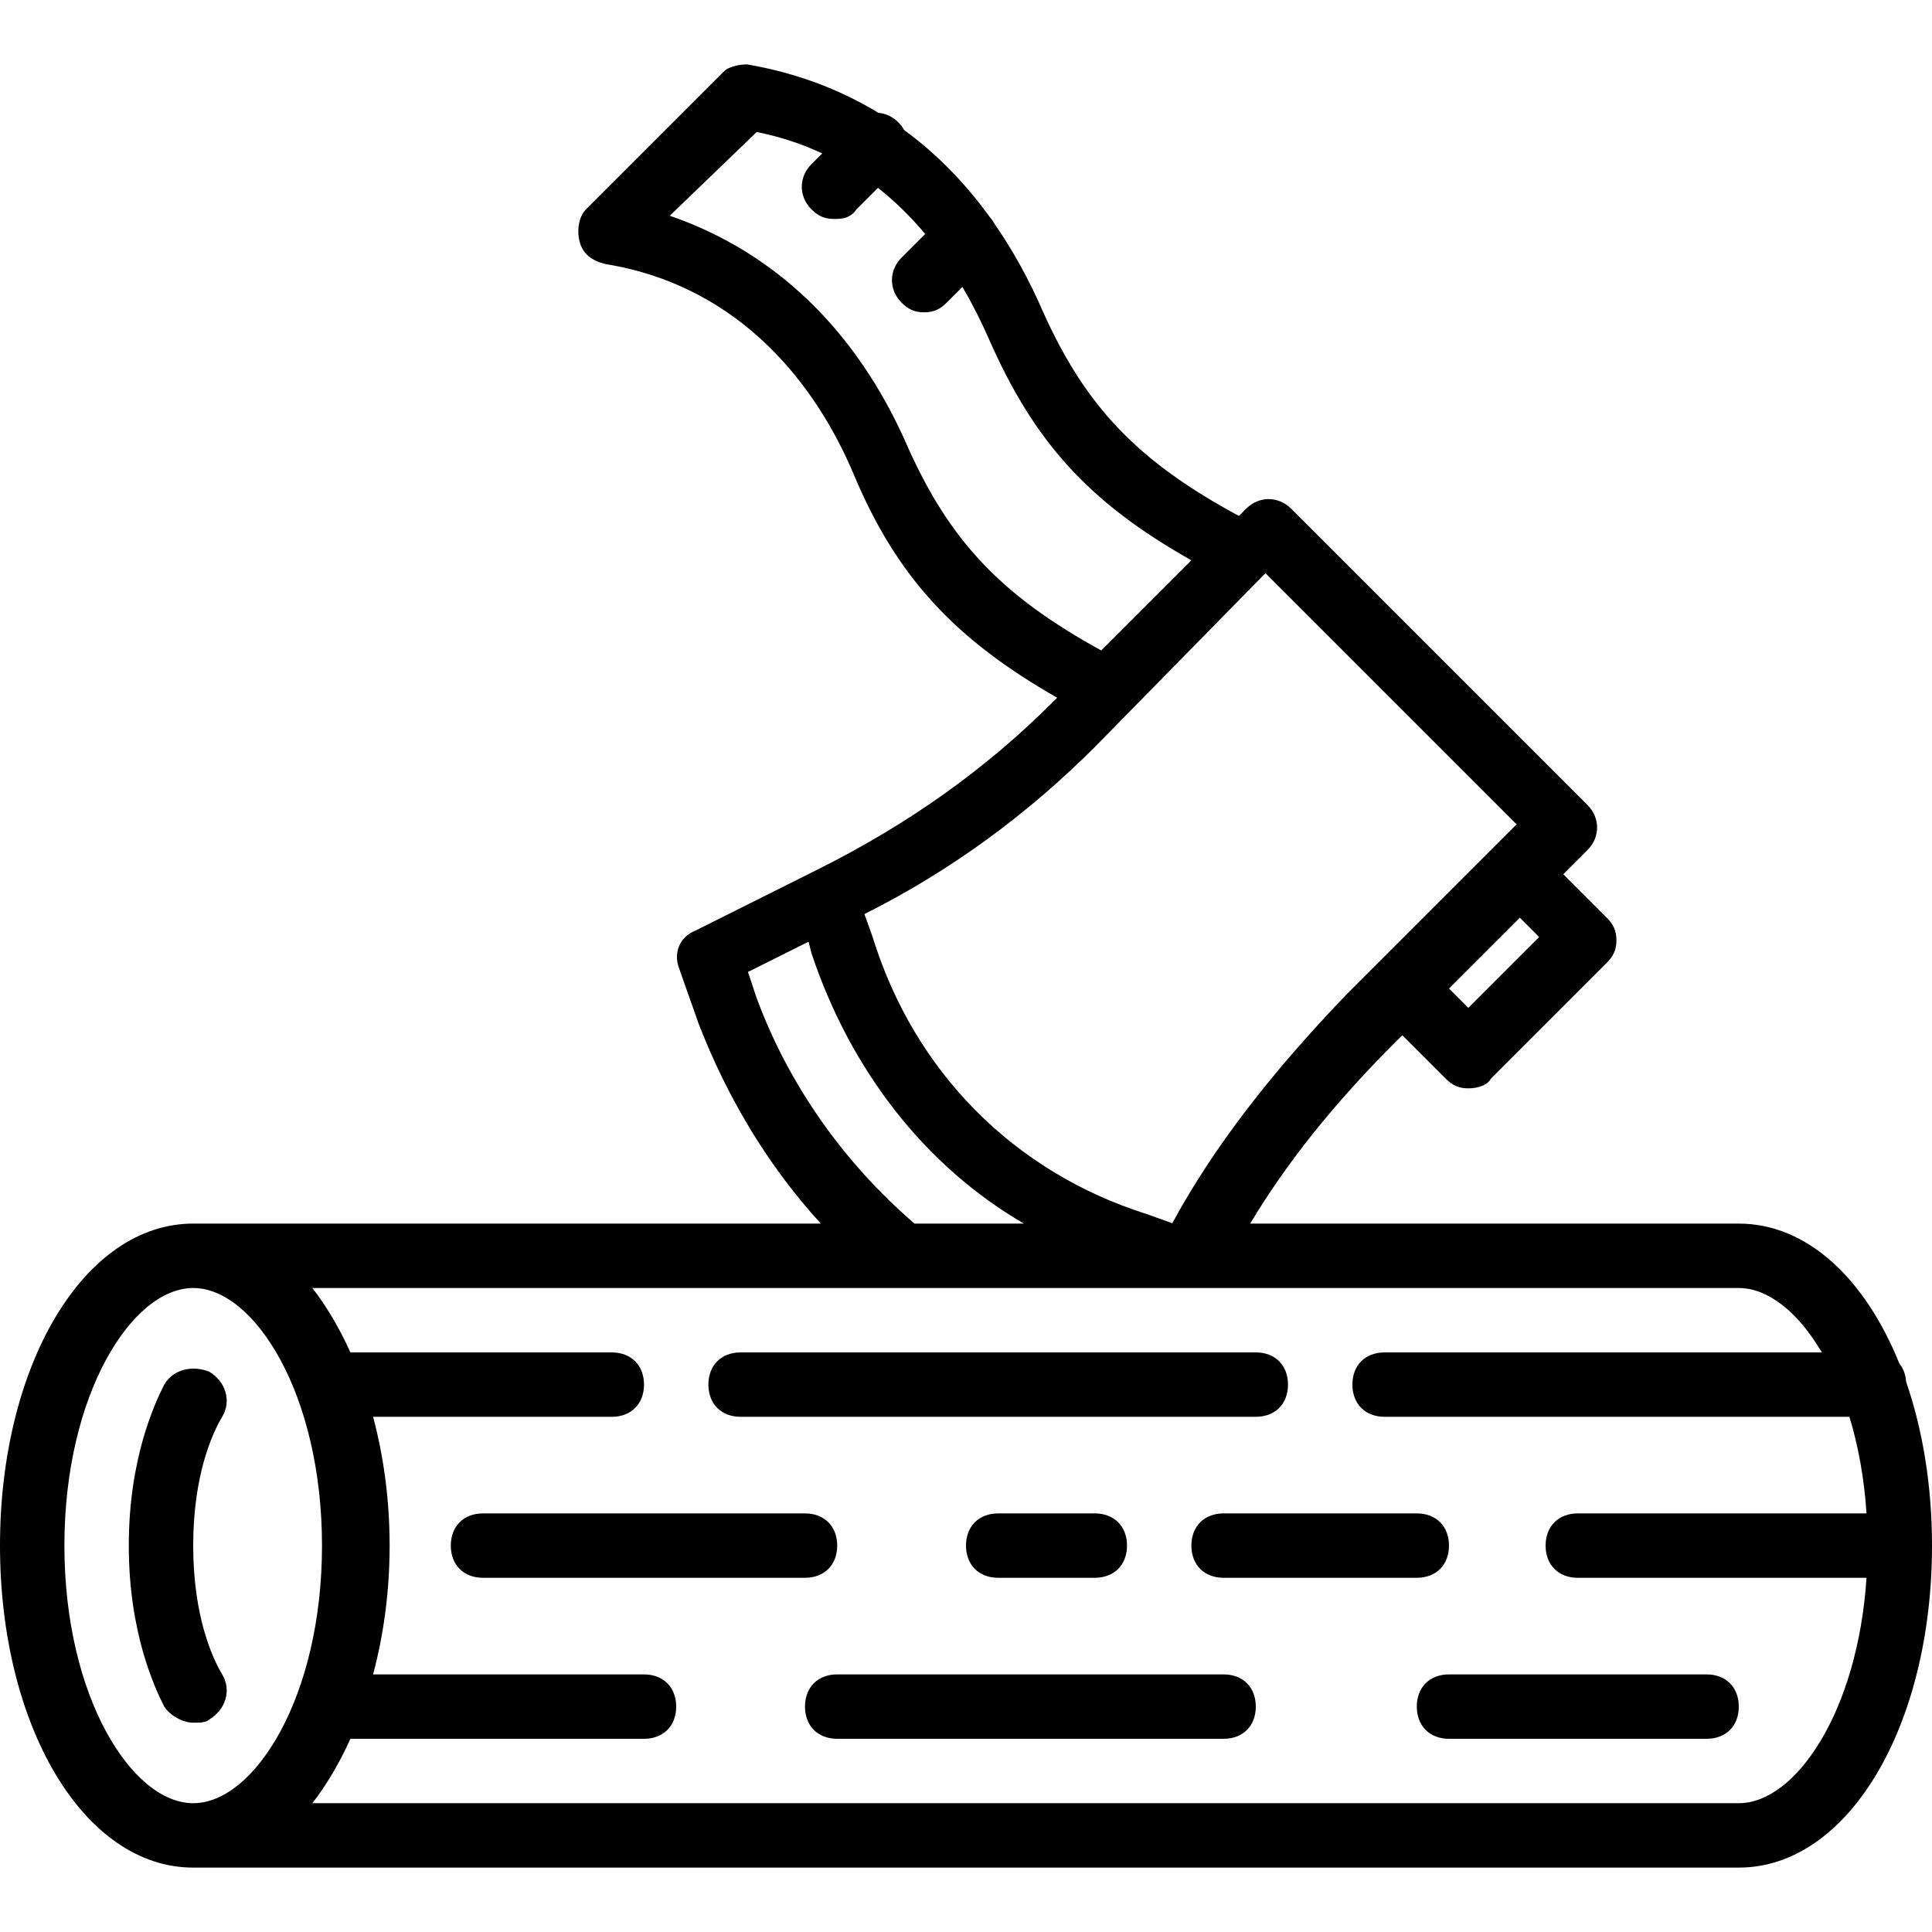 <?xml version="1.0" encoding="iso-8859-1"?>
<!-- Uploaded to: SVG Repo, www.svgrepo.com, Generator: SVG Repo Mixer Tools -->
<svg fill="#000000" height="800px" width="800px" version="1.1" id="Layer_1" xmlns="http://www.w3.org/2000/svg" xmlns:xlink="http://www.w3.org/1999/xlink" 
	 viewBox="0 0 512 512" xml:space="preserve">
<g transform="translate(1 1)">
	<g>
		<g>
			<path d="M54.467,454.68c4.267-2.56,5.973-7.68,3.413-11.947s-7.68-15.36-7.68-34.133c0-18.773,5.12-29.867,7.68-34.133
				s0.853-9.387-3.413-11.947c-4.267-1.707-9.387-0.853-11.947,3.413c-2.56,5.12-9.387,19.627-9.387,42.667
				c0,23.04,6.827,37.547,9.387,42.667c1.707,2.56,5.12,4.267,7.68,4.267C51.907,455.533,53.613,455.533,54.467,454.68z"/>
			<path d="M504.142,365.191c-0.13-1.939-0.768-3.605-1.818-4.891c-9.067-22.493-24.472-37.034-42.524-37.034H330.308
				c9.565-15.957,22.005-31.606,38.185-47.787l2.133-2.133l11.52,11.52c1.707,1.707,3.413,2.56,5.973,2.56
				c2.56,0,5.12-0.853,5.973-2.56l30.72-30.72c1.707-1.707,2.56-3.413,2.56-5.973c0-2.56-0.853-4.267-2.56-5.973l-11.52-11.52
				l6.4-6.4c3.413-3.413,3.413-8.533,0-11.947l-78.507-78.507c-3.413-3.413-8.533-3.413-11.947,0l-1.908,1.908
				c-26.871-14.521-40.519-28.865-51.852-53.961c-3.728-8.632-8.048-16.442-12.907-23.44c-0.324-0.613-0.736-1.197-1.224-1.747
				c-6.638-9.201-14.253-16.917-22.739-23.132c-0.396-0.719-0.904-1.402-1.53-2.028c-1.526-1.526-3.393-2.364-5.295-2.526
				c-10.491-6.372-22.145-10.671-34.811-12.834c-2.56,0-5.12,0.853-5.973,1.707l-36.693,36.693c-1.707,1.707-2.56,5.12-1.707,8.533
				c0.853,3.413,3.413,5.12,6.827,5.973c36.693,5.973,56.32,33.28,65.707,55.467c11.457,27.497,27.025,44.054,54.029,59.464
				l-1.122,1.122c-17.92,17.92-38.4,32.427-62.293,44.373l-32.427,16.213c-4.267,1.707-5.973,5.973-4.267,10.24l5.12,14.507
				c7.541,19.482,18.334,37.565,32.355,52.907H50.2C21.187,323.267-1,360.813-1,408.6c0,47.787,22.187,85.333,51.2,85.333h409.6
				c29.013,0,51.2-37.547,51.2-85.333C511,392.646,508.516,377.846,504.142,365.191z M239.64,117.613
				c-13.653-31.573-35.84-52.053-63.147-61.44l23.04-22.187c6.332,1.266,12.104,3.211,17.369,5.671l-2.863,2.863
				c-3.413,3.413-3.413,8.533,0,11.947c1.707,1.707,3.413,2.56,5.973,2.56c1.707,0,4.267,0,5.973-2.56l5.685-5.685
				c4.712,3.714,8.859,7.862,12.519,12.228l-6.257,6.257c-3.413,3.413-3.413,8.533,0,11.947c1.707,1.707,3.413,2.56,5.973,2.56
				s4.267-0.853,5.973-2.56l4.169-4.169c2.709,4.592,4.999,9.181,6.924,13.556c11.947,27.307,26.453,43.52,53.76,58.88
				l-23.893,23.893C264.387,156.867,250.733,142.36,239.64,117.613z M406.893,247.32l-18.773,18.773l-5.12-5.12l18.773-18.773
				L406.893,247.32z M289.133,196.973l45.227-46.08l66.56,66.56l-45.227,45.227c-19.594,20.446-34.934,40.042-46.023,60.485
				l-6.883-2.458c-34.987-11.093-61.44-37.547-72.533-73.387l-2.173-6.084C251.366,229.59,271.721,214.386,289.133,196.973z
				 M199.533,263.533l-2.316-6.949l16.064-8.032l0.758,3.034c10.24,30.72,29.867,56.32,56.32,71.68h-29.013
				C222.573,307.053,208.067,286.573,199.533,263.533z M16.067,408.6c0-40.107,17.92-68.267,34.133-68.267
				s34.133,28.16,34.133,68.267c0,40.107-17.92,68.267-34.133,68.267S16.067,448.707,16.067,408.6z M459.8,476.867H81.773
				c3.752-4.824,7.166-10.576,10.086-17.067h77.807c5.12,0,8.533-3.413,8.533-8.533s-3.413-8.533-8.533-8.533H97.874
				c2.778-10.419,4.38-21.954,4.38-34.133s-1.602-23.714-4.38-34.133h63.26c5.12,0,8.533-3.413,8.533-8.533
				s-3.413-8.533-8.533-8.533H91.859c-2.92-6.491-6.334-12.243-10.086-17.067h156.16h74.24h2.56H459.8
				c7.64,0,15.658,6.257,22.002,17.067H365.933c-5.12,0-8.533,3.413-8.533,8.533s3.413,8.533,8.533,8.533h123.182
				c2.314,7.581,3.918,16.195,4.531,25.6h-76.513c-5.12,0-8.533,3.413-8.533,8.533c0,5.12,3.413,8.533,8.533,8.533h76.513
				C491.329,452.639,474.836,476.867,459.8,476.867z"/>
			<path d="M195.267,374.467H331.8c5.12,0,8.533-3.413,8.533-8.533s-3.413-8.533-8.533-8.533H195.267
				c-5.12,0-8.533,3.413-8.533,8.533S190.147,374.467,195.267,374.467z"/>
			<path d="M263.533,400.067c-5.12,0-8.533,3.413-8.533,8.533c0,5.12,3.413,8.533,8.533,8.533h25.6c5.12,0,8.533-3.413,8.533-8.533
				c0-5.12-3.413-8.533-8.533-8.533H263.533z"/>
			<path d="M220.867,408.6c0-5.12-3.413-8.533-8.533-8.533H127c-5.12,0-8.533,3.413-8.533,8.533c0,5.12,3.413,8.533,8.533,8.533
				h85.333C217.453,417.133,220.867,413.72,220.867,408.6z"/>
			<path d="M314.733,408.6c0,5.12,3.413,8.533,8.533,8.533h51.2c5.12,0,8.533-3.413,8.533-8.533c0-5.12-3.413-8.533-8.533-8.533
				h-51.2C318.147,400.067,314.733,403.48,314.733,408.6z"/>
			<path d="M451.267,442.733H383c-5.12,0-8.533,3.413-8.533,8.533S377.88,459.8,383,459.8h68.267c5.12,0,8.533-3.413,8.533-8.533
				S456.387,442.733,451.267,442.733z"/>
			<path d="M323.267,442.733h-102.4c-5.12,0-8.533,3.413-8.533,8.533s3.413,8.533,8.533,8.533h102.4c5.12,0,8.533-3.413,8.533-8.533
				S328.387,442.733,323.267,442.733z"/>
		</g>
	</g>
</g>
</svg>